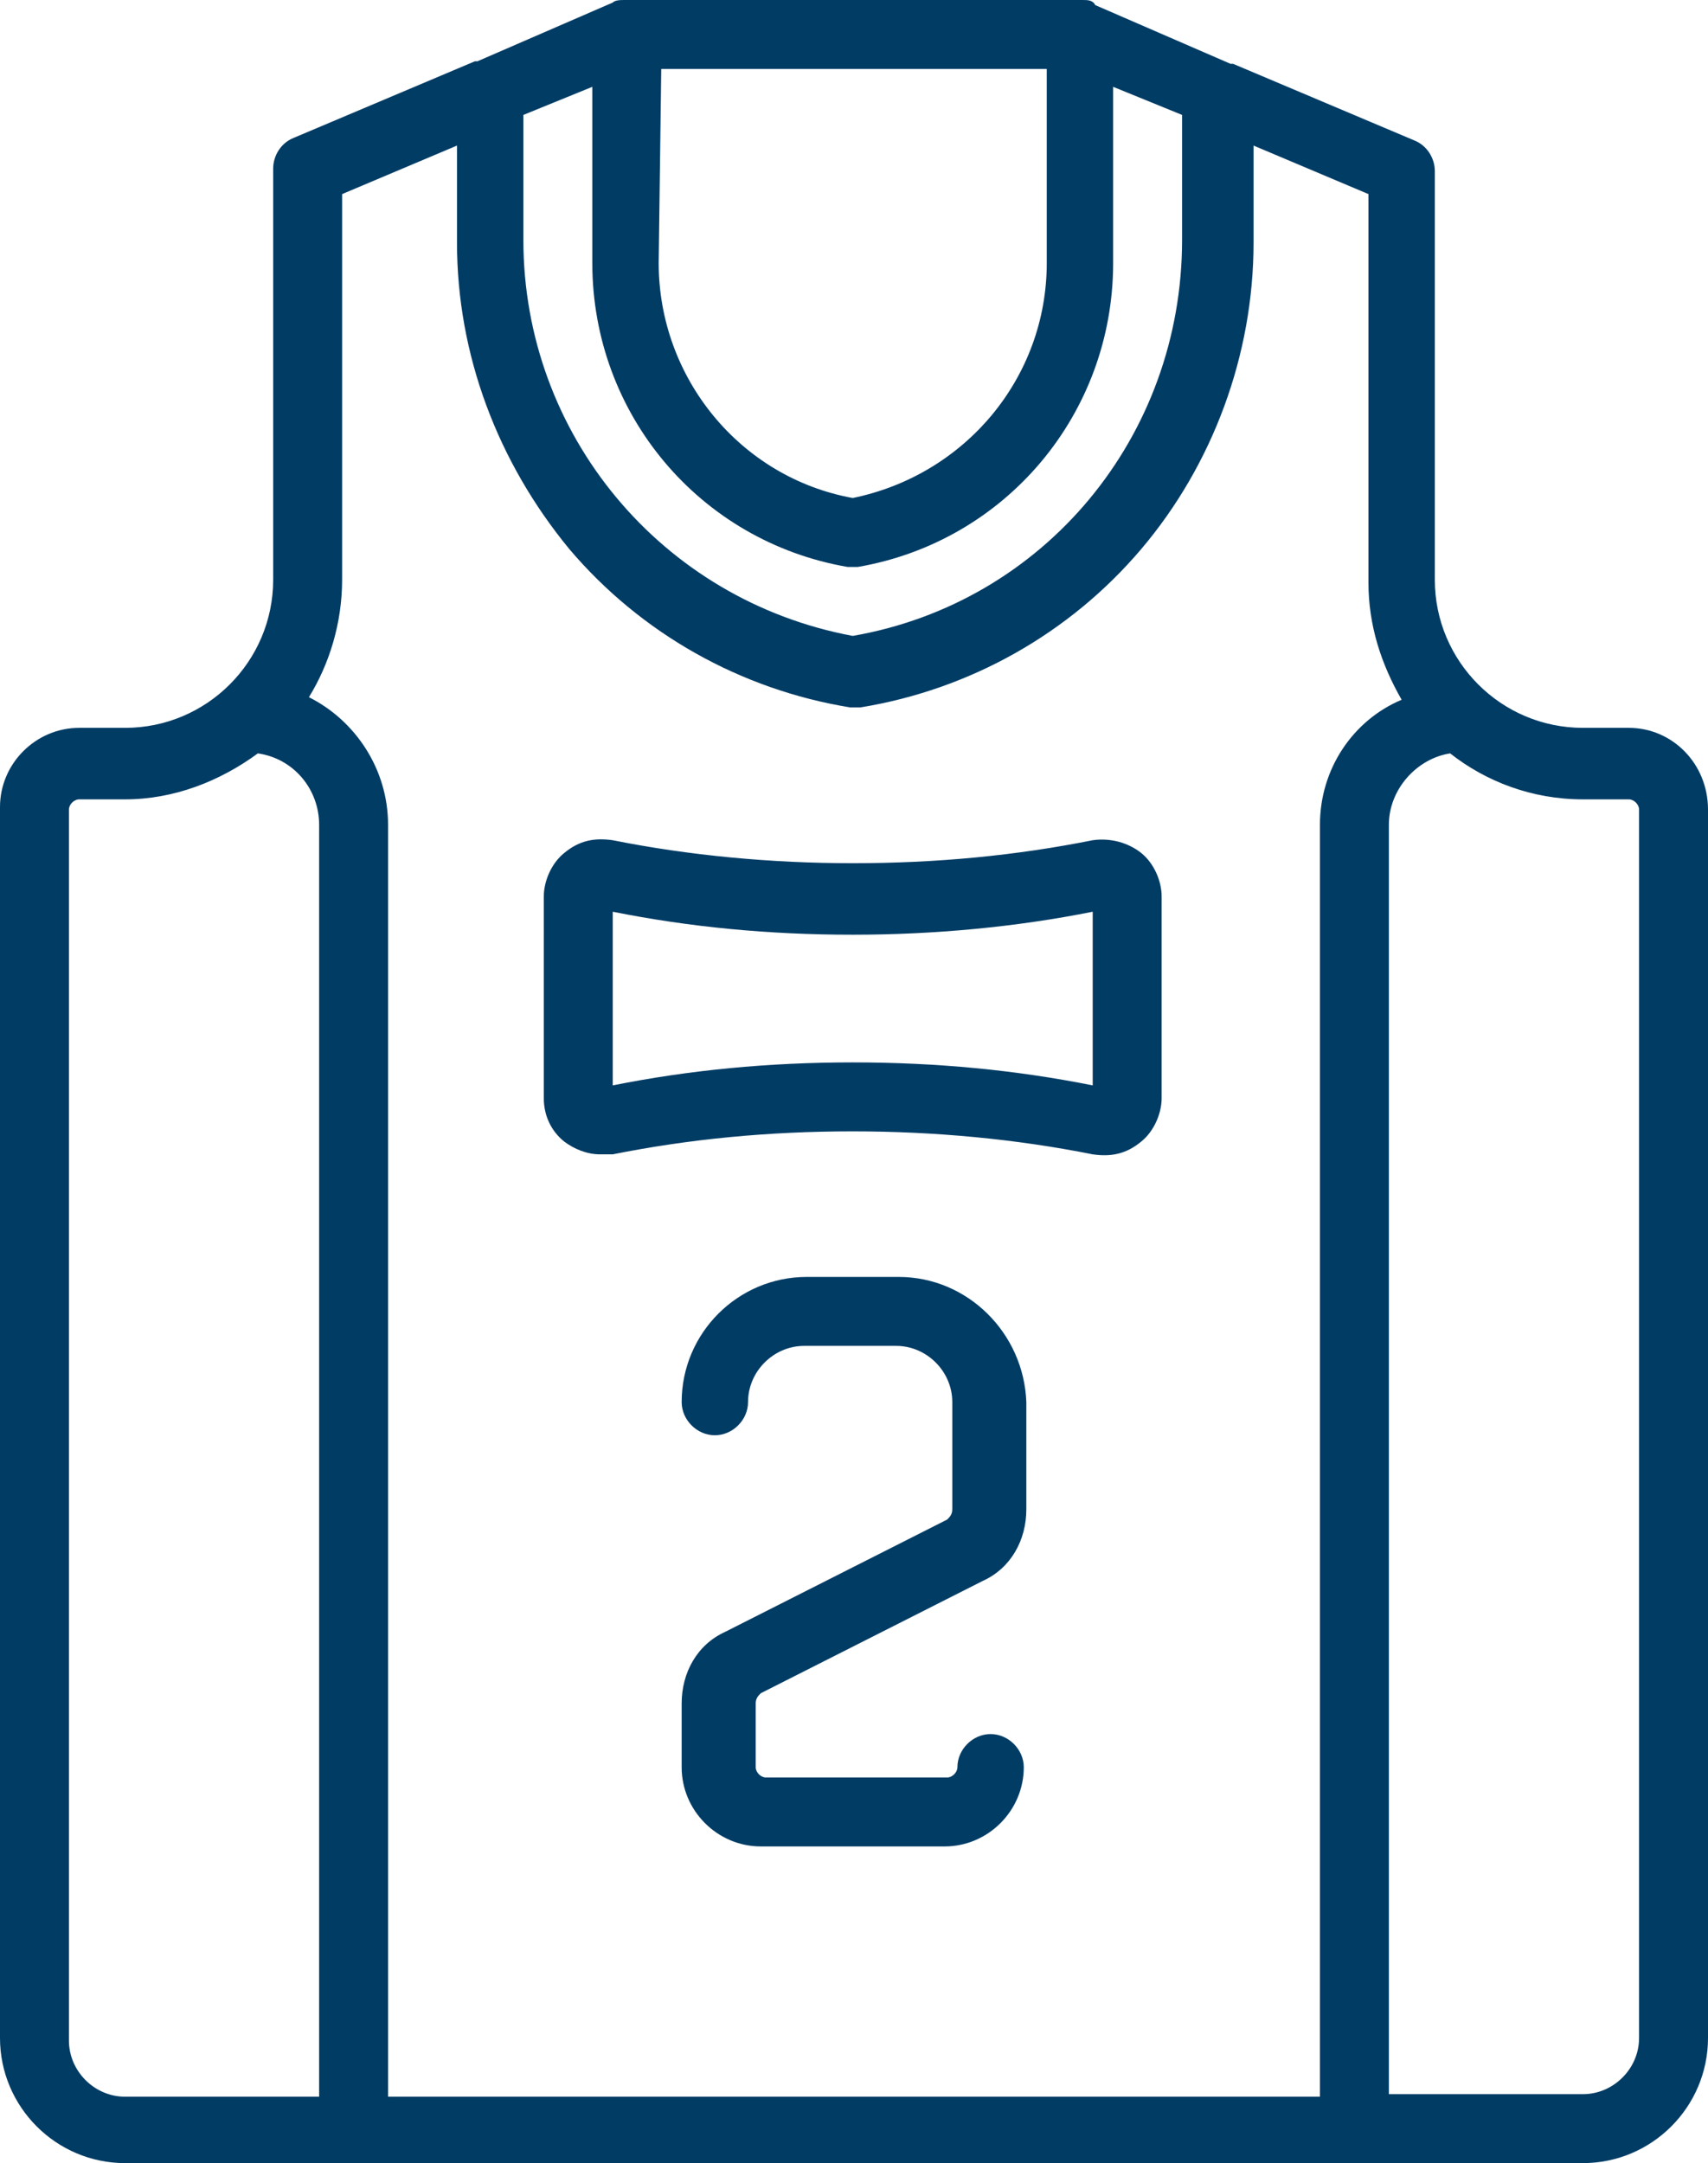 <!-- Generator: Adobe Illustrator 19.0.0, SVG Export Plug-In  -->
<svg version="1.1"
	 xmlns="http://www.w3.org/2000/svg" xmlns:xlink="http://www.w3.org/1999/xlink" xmlns:a="http://ns.adobe.com/AdobeSVGViewerExtensions/3.0/"
	 x="0px" y="0px" width="66.9px" height="84.7px" viewBox="0 0 66.9 84.7" style="enable-background:new 0 0 66.9 84.7;"
	 xml:space="preserve">
<style type="text/css">
	.st0{fill:#013c65;}
</style>
<defs>
</defs>
<g id="XMLID_24_">
	<g id="XMLID_25_">
		<g id="XMLID_26_">
			<path id="XMLID_31_" class="st0" d="M63.8,28.5H62c-3.2,0-5.8-2.6-5.8-5.8V6.7c0-0.5-0.3-1-0.8-1.2l-7.1-3c0,0,0,0-0.1,0
				l-5.3-2.3C42.8,0,42.6,0,42.4,0c0,0,0,0,0,0H24.5c-0.2,0-0.4,0-0.5,0.1l-5.3,2.3c0,0,0,0-0.1,0l-7.1,3c-0.5,0.2-0.8,0.7-0.8,1.2
				v16.1c0,3.2-2.6,5.8-5.8,5.8H3.1c-1.7,0-3.1,1.4-3.1,3.1v48.2c0,2.7,2.2,4.9,4.9,4.9H62c2.7,0,4.9-2.2,4.9-4.9V31.7
				C66.9,29.9,65.5,28.5,63.8,28.5z M25.9,2.7H41v7.6c0,4.5-3.2,8.3-7.6,9.2c-4.4-0.8-7.6-4.7-7.6-9.2L25.9,2.7L25.9,2.7z M20.5,4.5
				l2.7-1.1v6.9c0,5.9,4.2,10.9,10,11.9c0.1,0,0.3,0,0.4,0c5.8-1,10-6,10-11.9V3.4l2.7,1.1v4.9c0,7.7-5.4,14.2-12.9,15.5
				c-7.5-1.4-12.9-7.9-12.9-15.5L20.5,4.5L20.5,4.5z M12.5,82.1H4.9c-1.2,0-2.2-1-2.2-2.2V31.7c0-0.2,0.2-0.4,0.4-0.4h1.8
				c1.9,0,3.7-0.7,5.2-1.8c1.4,0.2,2.4,1.4,2.4,2.8L12.5,82.1L12.5,82.1z M51.7,32.3v49.8H15.2V32.3c0-2.2-1.3-4.1-3.1-5
				c0.8-1.3,1.3-2.9,1.3-4.6V7.6l4.5-1.9v3.8c0,4.4,1.6,8.6,4.4,12c2.8,3.3,6.7,5.5,11,6.2c0.1,0,0.3,0,0.4,0
				c4.3-0.7,8.2-2.9,11-6.2c2.8-3.3,4.4-7.6,4.4-12V5.7l4.5,1.9v15.2c0,1.7,0.5,3.2,1.3,4.6C53,28.2,51.7,30.1,51.7,32.3z
				 M64.2,79.8c0,1.2-1,2.2-2.2,2.2h-7.6V32.3c0-1.4,1.1-2.6,2.4-2.8c1.4,1.1,3.2,1.8,5.2,1.8h1.8c0.2,0,0.4,0.2,0.4,0.4V79.8z"/>
			<path id="XMLID_30_" class="st0" d="M35.2,50h-3.6c-2.7,0-4.9,2.2-4.9,4.9c0,0.7,0.6,1.3,1.3,1.3c0.7,0,1.3-0.6,1.3-1.3
				c0-1.2,1-2.2,2.2-2.2h3.6c1.2,0,2.2,1,2.2,2.2v4.2c0,0.2-0.1,0.3-0.2,0.4l-8.7,4.4c-1.1,0.5-1.7,1.6-1.7,2.8v2.5
				c0,1.7,1.4,3.1,3.1,3.1H37c1.7,0,3.1-1.4,3.1-3.1c0-0.7-0.6-1.3-1.3-1.3c-0.7,0-1.3,0.6-1.3,1.3c0,0.2-0.2,0.4-0.4,0.4h-7.1
				c-0.2,0-0.4-0.2-0.4-0.4v-2.5c0-0.2,0.1-0.3,0.2-0.4l8.7-4.4c1.1-0.5,1.7-1.6,1.7-2.8v-4.2C40.1,52.2,37.9,50,35.2,50z"/>
			<path id="XMLID_27_" class="st0" d="M44.7,33.4c-0.5-0.4-1.2-0.6-1.9-0.5c-3,0.6-6.1,0.9-9.4,0.9c-3.2,0-6.4-0.3-9.4-0.9
				c-0.7-0.1-1.3,0-1.9,0.5c-0.5,0.4-0.8,1.1-0.8,1.7V43c0,0.7,0.3,1.3,0.8,1.7c0.4,0.3,0.9,0.5,1.4,0.5c0.2,0,0.3,0,0.5,0
				c3-0.6,6.1-0.9,9.4-0.9c3.2,0,6.4,0.3,9.4,0.9c0.7,0.1,1.3,0,1.9-0.5c0.5-0.4,0.8-1.1,0.8-1.7v-7.9
				C45.5,34.5,45.2,33.8,44.7,33.4z M42.8,42.5c-3-0.6-6.1-0.9-9.4-0.9s-6.4,0.3-9.4,0.9v-6.8c3,0.6,6.1,0.9,9.4,0.9
				c3.2,0,6.4-0.3,9.4-0.9V42.5z"/>
		</g>
	</g>
</g>
</svg>
